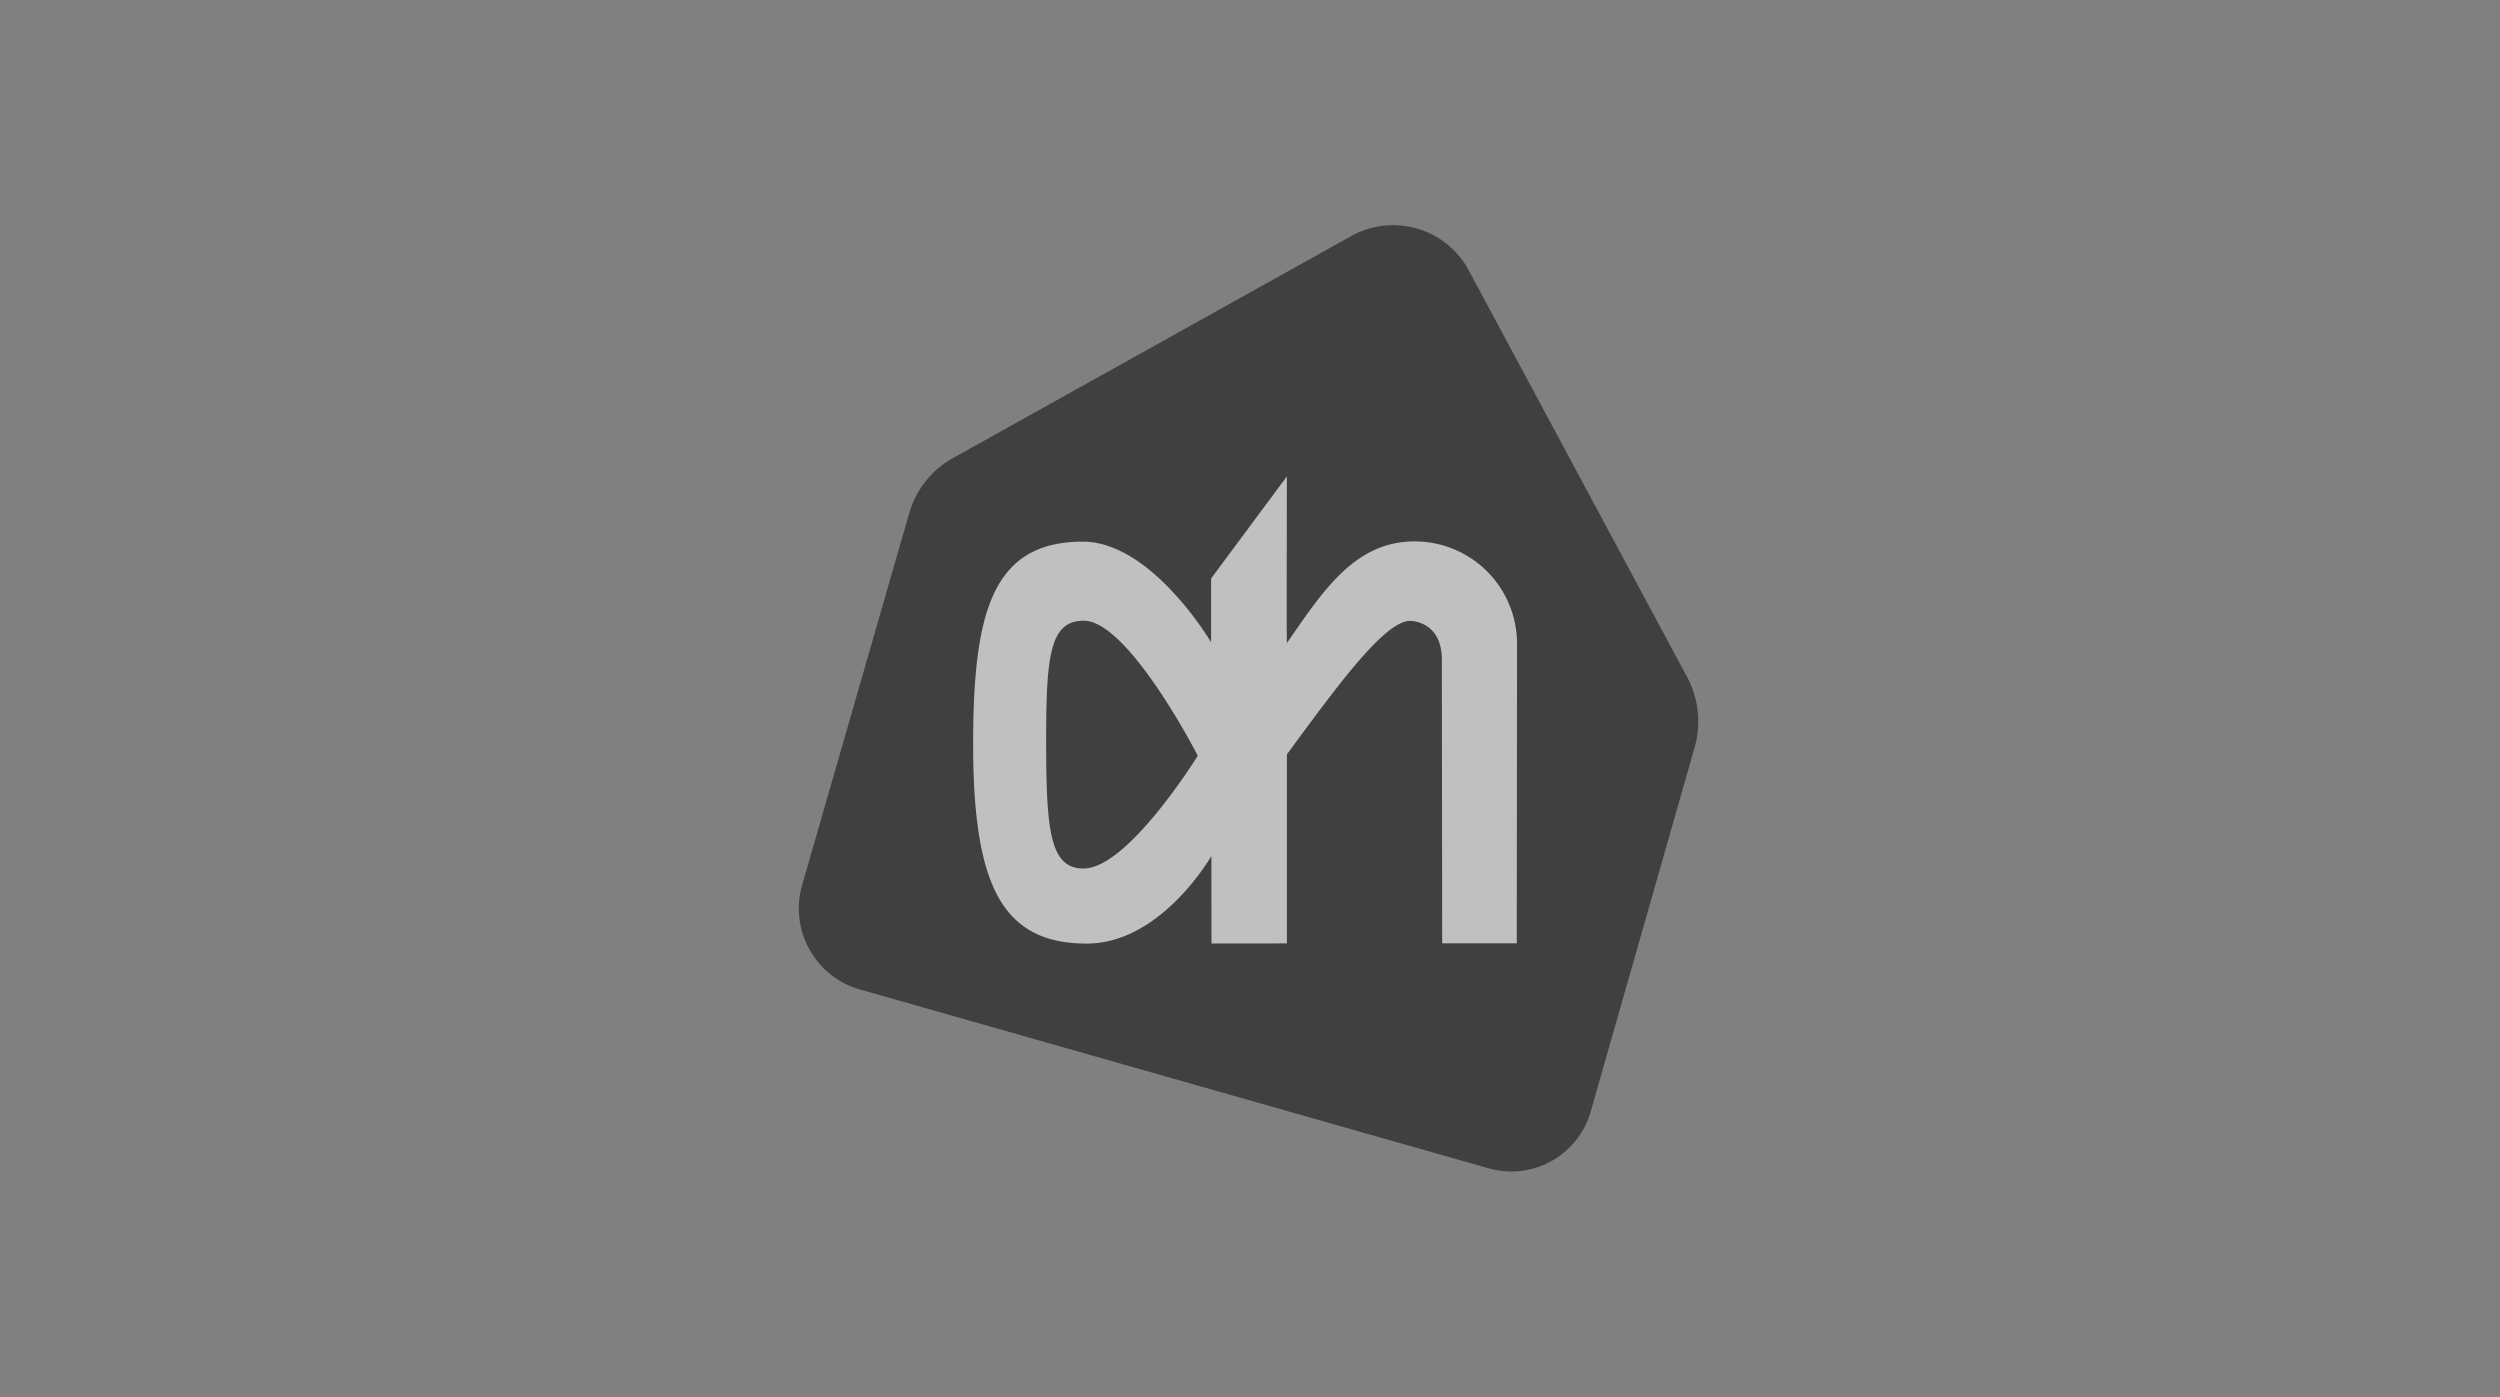 <svg xmlns="http://www.w3.org/2000/svg" xmlns:xlink="http://www.w3.org/1999/xlink" width="238" height="133" viewBox="0 0 238 133"><rect x="0" y="0" width="238" height="133" fill="#808080" stroke="none"/><defs><clipPath id="a"><rect width="238" height="133" transform="translate(0 0.003)" stroke="#707070" stroke-width="1"/></clipPath></defs><g transform="translate(0 -0.003)" opacity="0.5" clip-path="url(#a)"><g transform="translate(76.058 21.434)"><path d="M837.189,945.72l-20.779-38.7A8.178,8.178,0,0,0,805.2,903.69l-38.03,21.2a8.768,8.768,0,0,0-4.037,5.114l-10.206,35.444a8.026,8.026,0,0,0,5.342,9.93l59.952,17.052A7.859,7.859,0,0,0,828,987l9.918-34.755a9.008,9.008,0,0,0-.724-6.521Z" transform="translate(-752.611 -902.653)"/><path d="M796.087,961.109s-6.594-12.858-10.856-12.858c-3.3,0-3.59,3.493-3.581,11.9s.466,11.691,3.571,11.691C789.439,971.843,796.087,961.109,796.087,961.109Zm8.477-10.728c3.378-4.864,6.432-9.678,12.143-9.678a9.742,9.742,0,0,1,9.772,9.744c0,.045-.027,28.518-.027,28.518h-7.1l-.031-26.995c0-3.707-2.98-3.7-3.021-3.7-2.4,0-6.817,6.023-11.731,12.71v17.995l-7.181.007-.009-8.329s-4.748,8.329-11.857,8.338c-8.065,0-10.8-5.544-10.822-18.829-.013-12.656,1.783-19.428,10.427-19.436,6.576-.006,12.224,9.576,12.224,9.576l0-6.068,7.215-9.718s-.031,15.9,0,15.863Z" transform="translate(-758.114 -910.592)" fill="#fff"/></g></g></svg>
